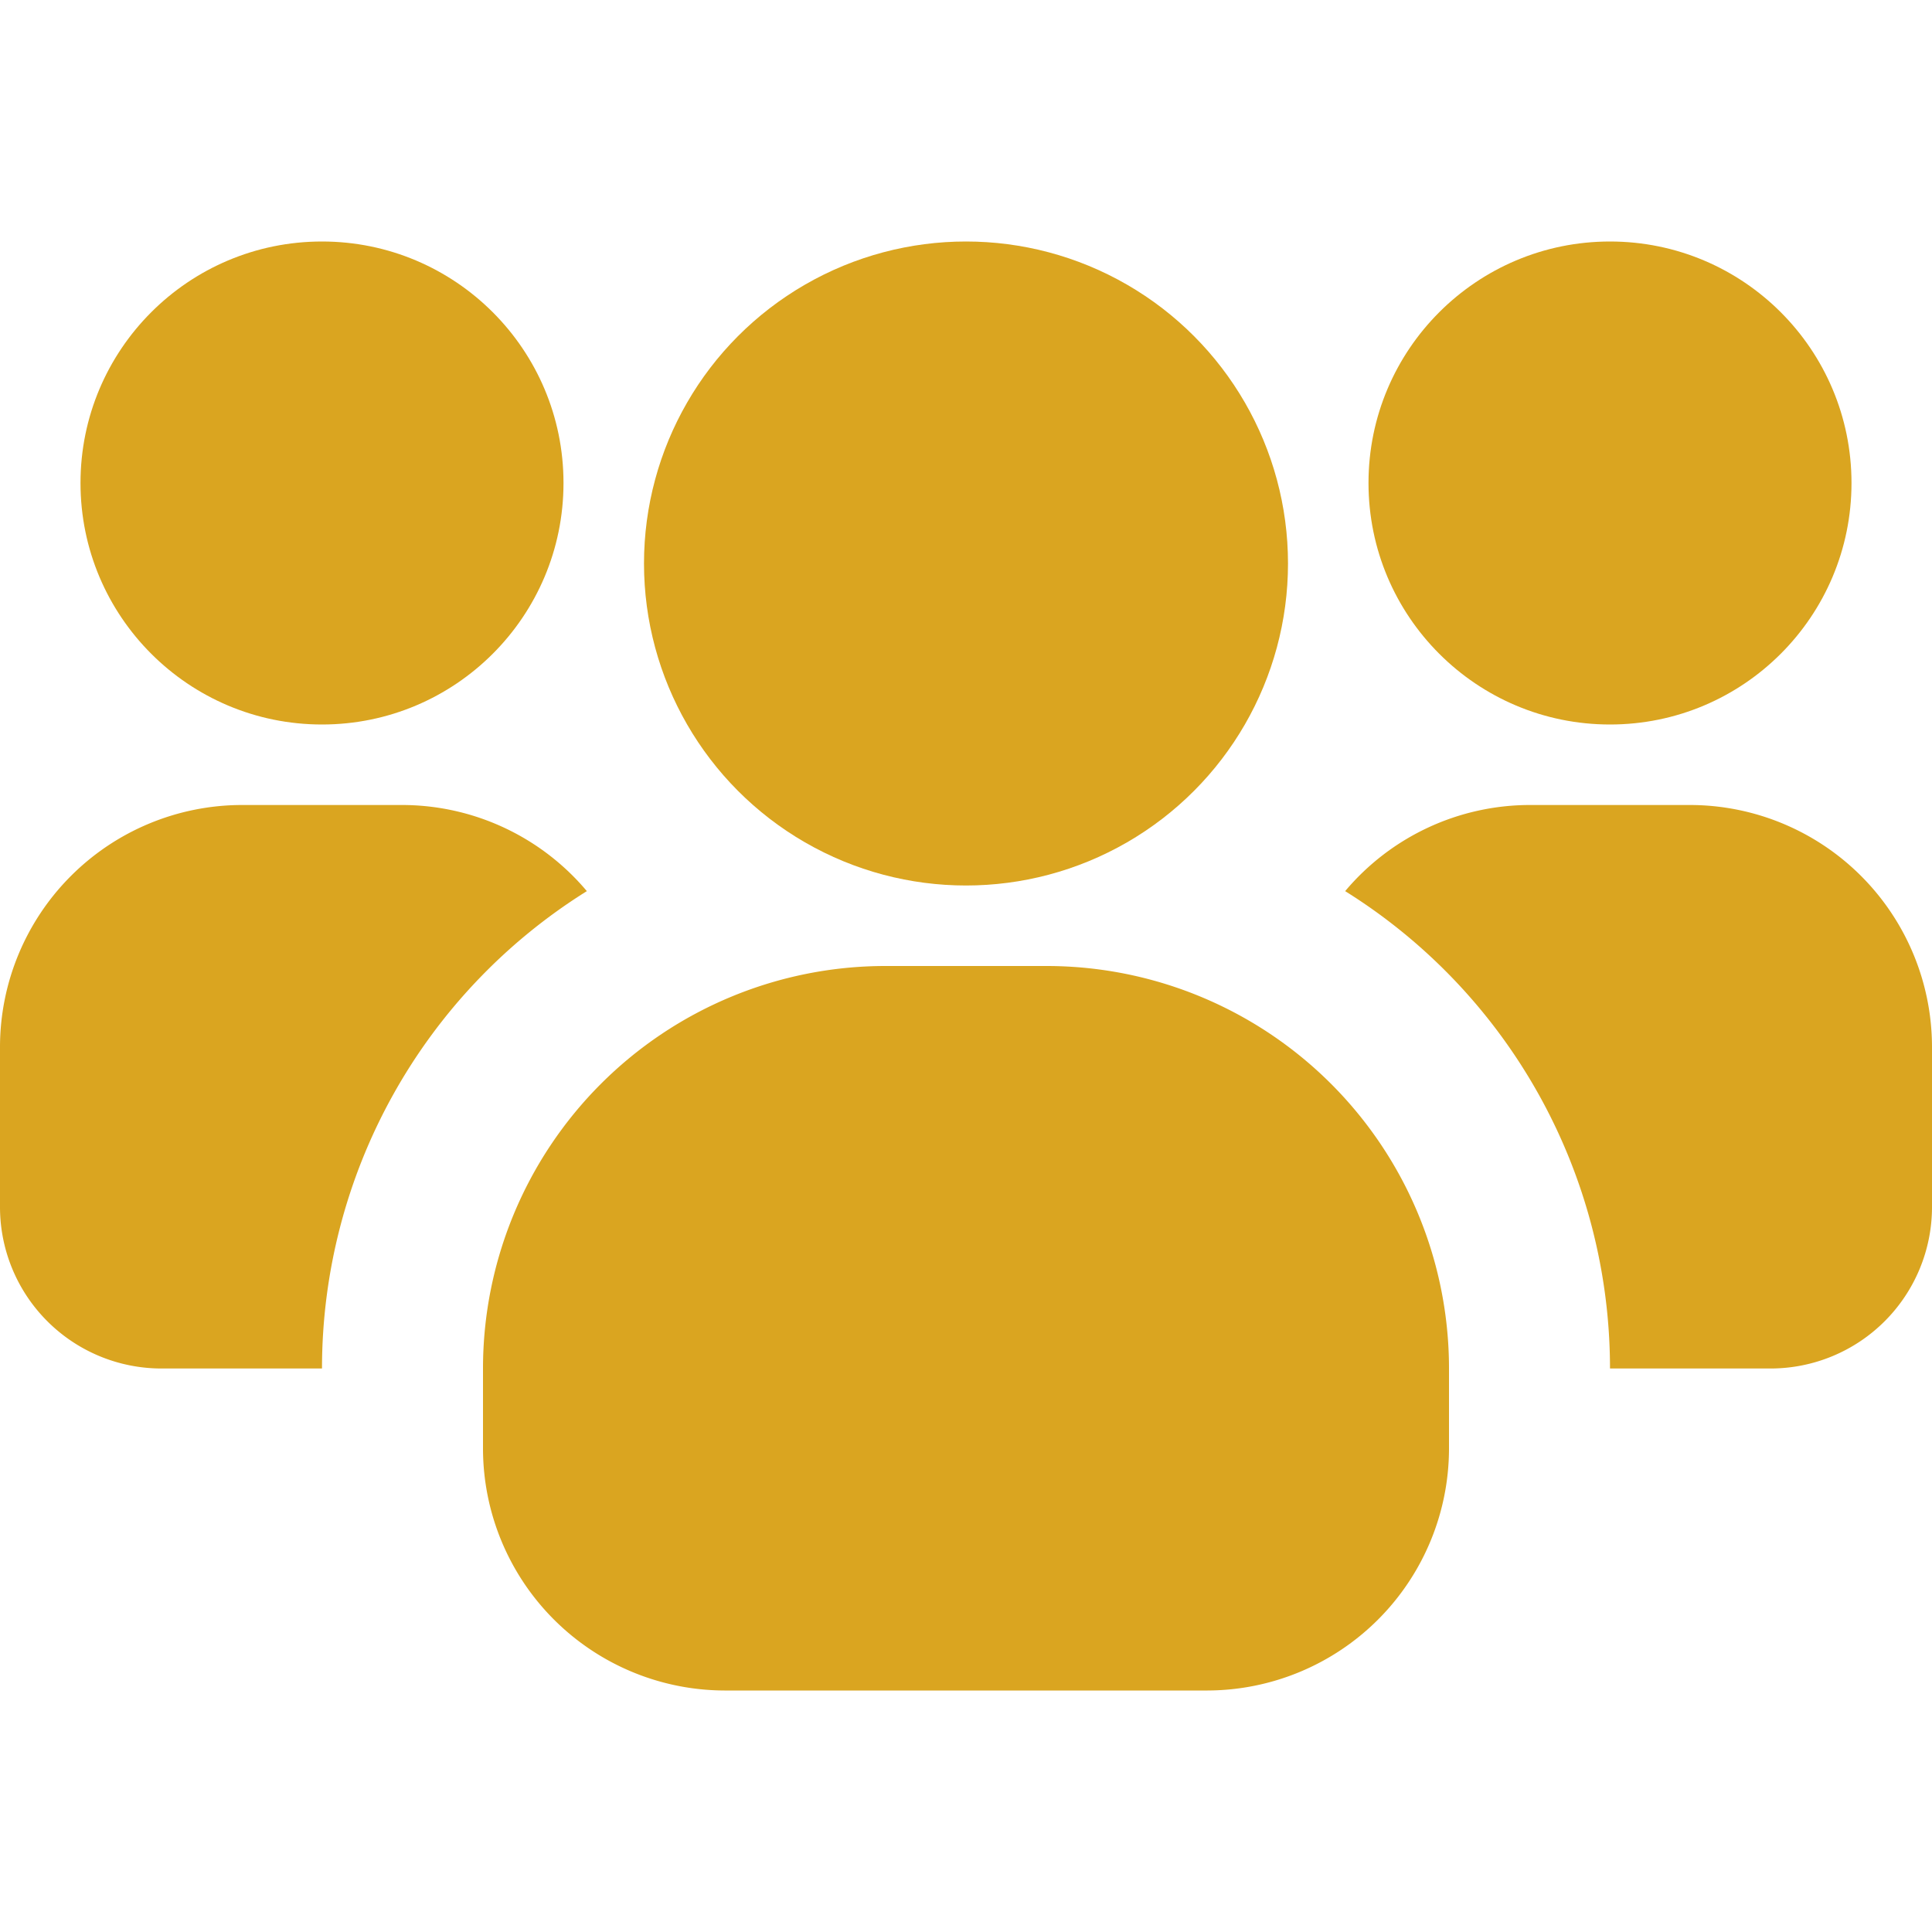 <svg xmlns="http://www.w3.org/2000/svg" version="1.1" xmlns:xlink="http://www.w3.org/1999/xlink" width="512" height="512" x="0" y="0" viewBox="0 0 24 24" style="enable-background:new 0 0 512 512" xml:space="preserve" class=""><g><circle cx="4" cy="6" r="3" fill="#daa520" opacity="1" data-original="#000000" class=""></circle><path d="M7.29 11.07A6.991 6.991 0 0 0 4 17H2a2.006 2.006 0 0 1-2-2v-2a3.009 3.009 0 0 1 3-3h2a3 3 0 0 1 2.29 1.07z" fill="#daa520" opacity="1" data-original="#000000" class=""></path><circle cx="20" cy="6" r="3" fill="#daa520" opacity="1" data-original="#000000" class=""></circle><path d="M24 13v2a2.006 2.006 0 0 1-2 2h-2a6.991 6.991 0 0 0-3.29-5.93A3 3 0 0 1 19 10h2a3.009 3.009 0 0 1 3 3z" fill="#daa520" opacity="1" data-original="#000000" class=""></path><circle cx="12" cy="7" r="4" fill="#daa520" opacity="1" data-original="#000000" class=""></circle><path d="M18 17v1a3.009 3.009 0 0 1-3 3H9a3.009 3.009 0 0 1-3-3v-1a5 5 0 0 1 5-5h2a5 5 0 0 1 5 5z" fill="#daa520" opacity="1" data-original="#000000" class=""></path></g></svg>